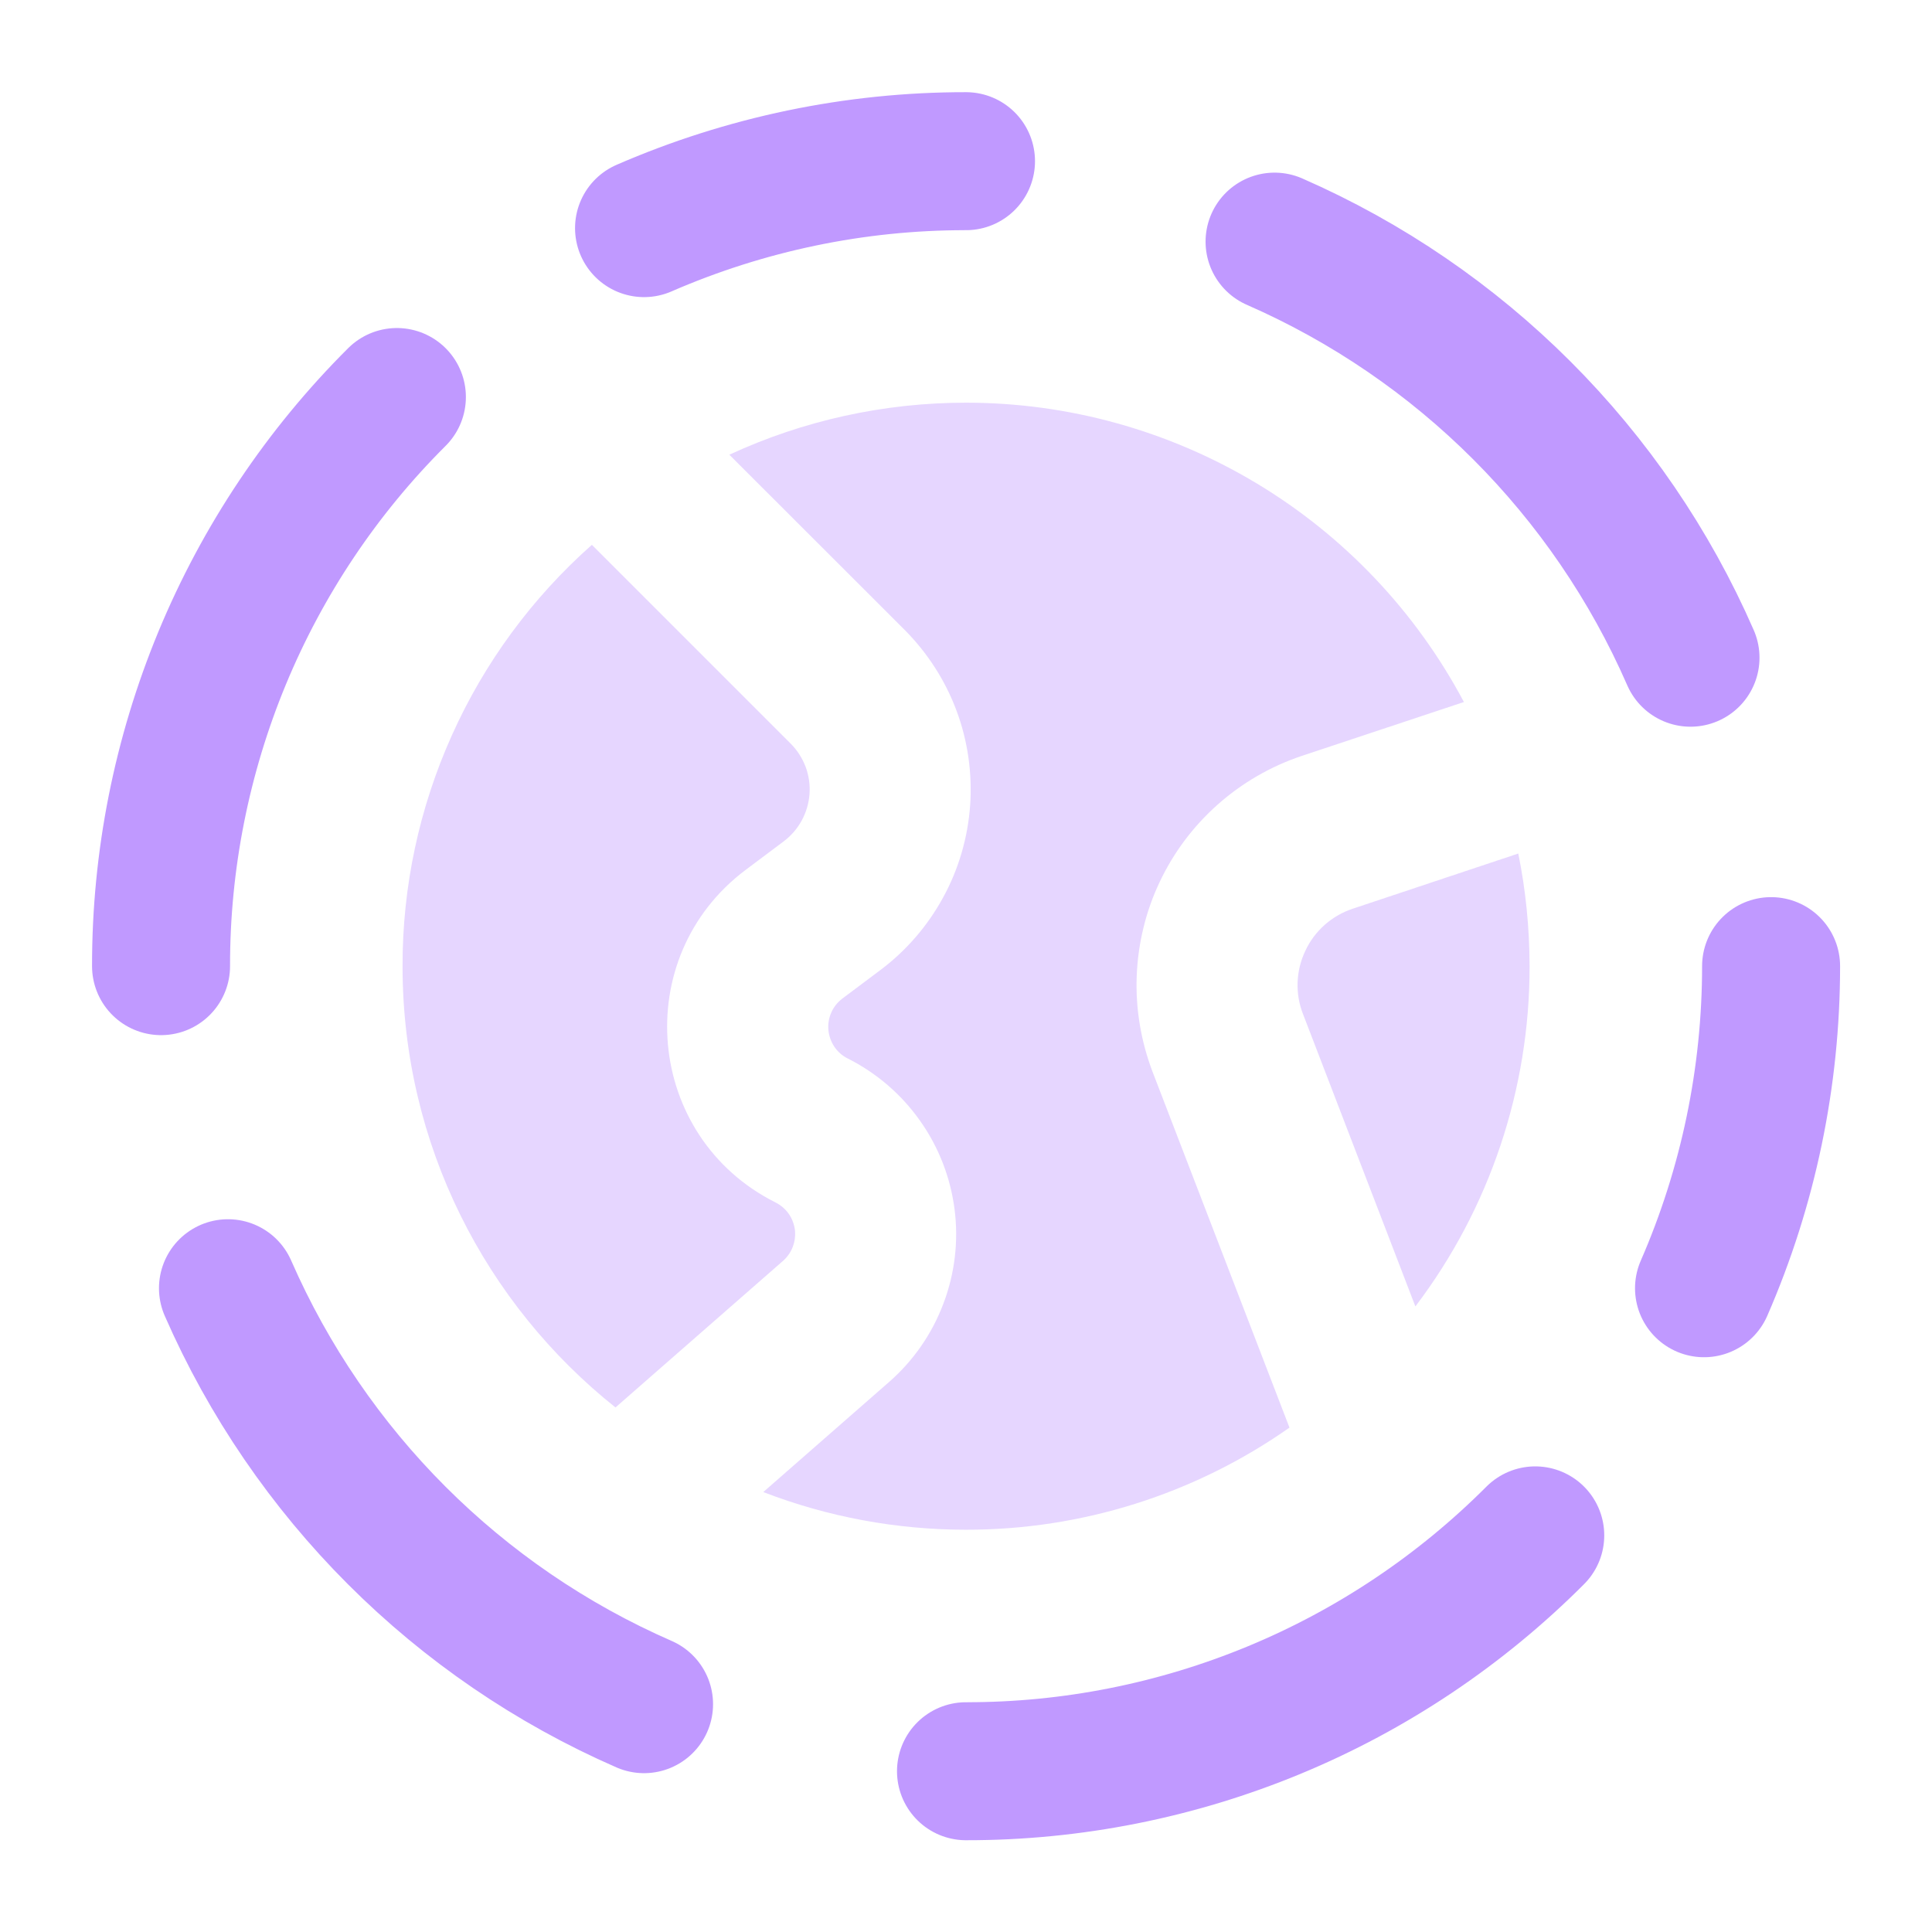 <svg width="14" height="14" viewBox="0 0 14 14" fill="none" xmlns="http://www.w3.org/2000/svg">
<g clip-path="url(#clip0_2444_3326)">
<path d="M12.834 7.001C12.834 7.804 12.669 8.599 12.348 9.335M7 12.835C7.767 12.836 8.525 12.685 9.233 12.392C9.941 12.099 10.584 11.668 11.125 11.126M1.167 7.001C1.166 6.235 1.317 5.476 1.61 4.768C1.903 4.061 2.333 3.418 2.876 2.877M7 1.168C6.197 1.167 5.403 1.333 4.667 1.653M4.667 12.349C3.318 11.76 2.242 10.683 1.652 9.335M9.236 1.751C10.584 2.341 11.661 3.417 12.25 4.766" stroke="#C099FF" stroke-linecap="round" stroke-linejoin="round"/>
<path fill-rule="evenodd" clip-rule="evenodd" d="M5.285 3.295C5.823 3.046 6.408 2.918 7 2.918C7.742 2.918 8.469 3.12 9.105 3.502C9.741 3.884 10.26 4.432 10.608 5.087L9.432 5.478C9.208 5.553 9.001 5.673 8.824 5.83C8.647 5.987 8.504 6.178 8.403 6.392C8.302 6.605 8.246 6.838 8.237 7.074C8.228 7.31 8.268 7.546 8.352 7.767L9.344 10.345C8.658 10.827 7.839 11.086 7 11.085C6.498 11.085 6 10.993 5.531 10.812L6.443 10.014C6.619 9.86 6.754 9.665 6.836 9.447C6.919 9.229 6.947 8.993 6.917 8.762C6.887 8.53 6.801 8.31 6.666 8.12C6.531 7.929 6.351 7.775 6.143 7.67C6.104 7.651 6.071 7.622 6.046 7.585C6.022 7.549 6.007 7.508 6.003 7.464C5.999 7.421 6.006 7.377 6.024 7.337C6.041 7.297 6.069 7.263 6.104 7.236L6.38 7.029C6.567 6.889 6.722 6.709 6.834 6.504C6.947 6.298 7.013 6.07 7.03 5.837C7.046 5.603 7.013 5.368 6.931 5.149C6.849 4.929 6.72 4.73 6.555 4.564L5.285 3.295ZM4.289 3.948C3.857 4.331 3.511 4.801 3.275 5.327C3.038 5.854 2.916 6.424 2.917 7.001C2.917 8.297 3.521 9.451 4.46 10.199L5.675 9.136C5.706 9.108 5.731 9.073 5.745 9.034C5.76 8.994 5.765 8.952 5.76 8.91C5.754 8.869 5.739 8.829 5.715 8.795C5.691 8.761 5.658 8.733 5.621 8.714C4.675 8.241 4.557 6.938 5.404 6.303L5.68 6.096C5.733 6.056 5.778 6.004 5.81 5.945C5.842 5.886 5.861 5.821 5.866 5.754C5.871 5.687 5.861 5.62 5.838 5.557C5.814 5.494 5.777 5.436 5.73 5.389L4.289 3.948ZM10.257 9.466C10.795 8.757 11.085 7.891 11.084 7.001C11.083 6.721 11.056 6.449 11.002 6.185L9.802 6.585C9.727 6.61 9.658 6.65 9.599 6.702C9.54 6.755 9.492 6.818 9.459 6.89C9.425 6.961 9.406 7.038 9.403 7.117C9.4 7.196 9.413 7.274 9.442 7.348L10.256 9.466H10.257Z" fill="#C099FF" fill-opacity="0.4"/>
</g>
<defs>
<clipPath id="clip0_2444_3326">
<rect width="14" height="14" fill="white"/>
</clipPath>
</defs>
</svg>
